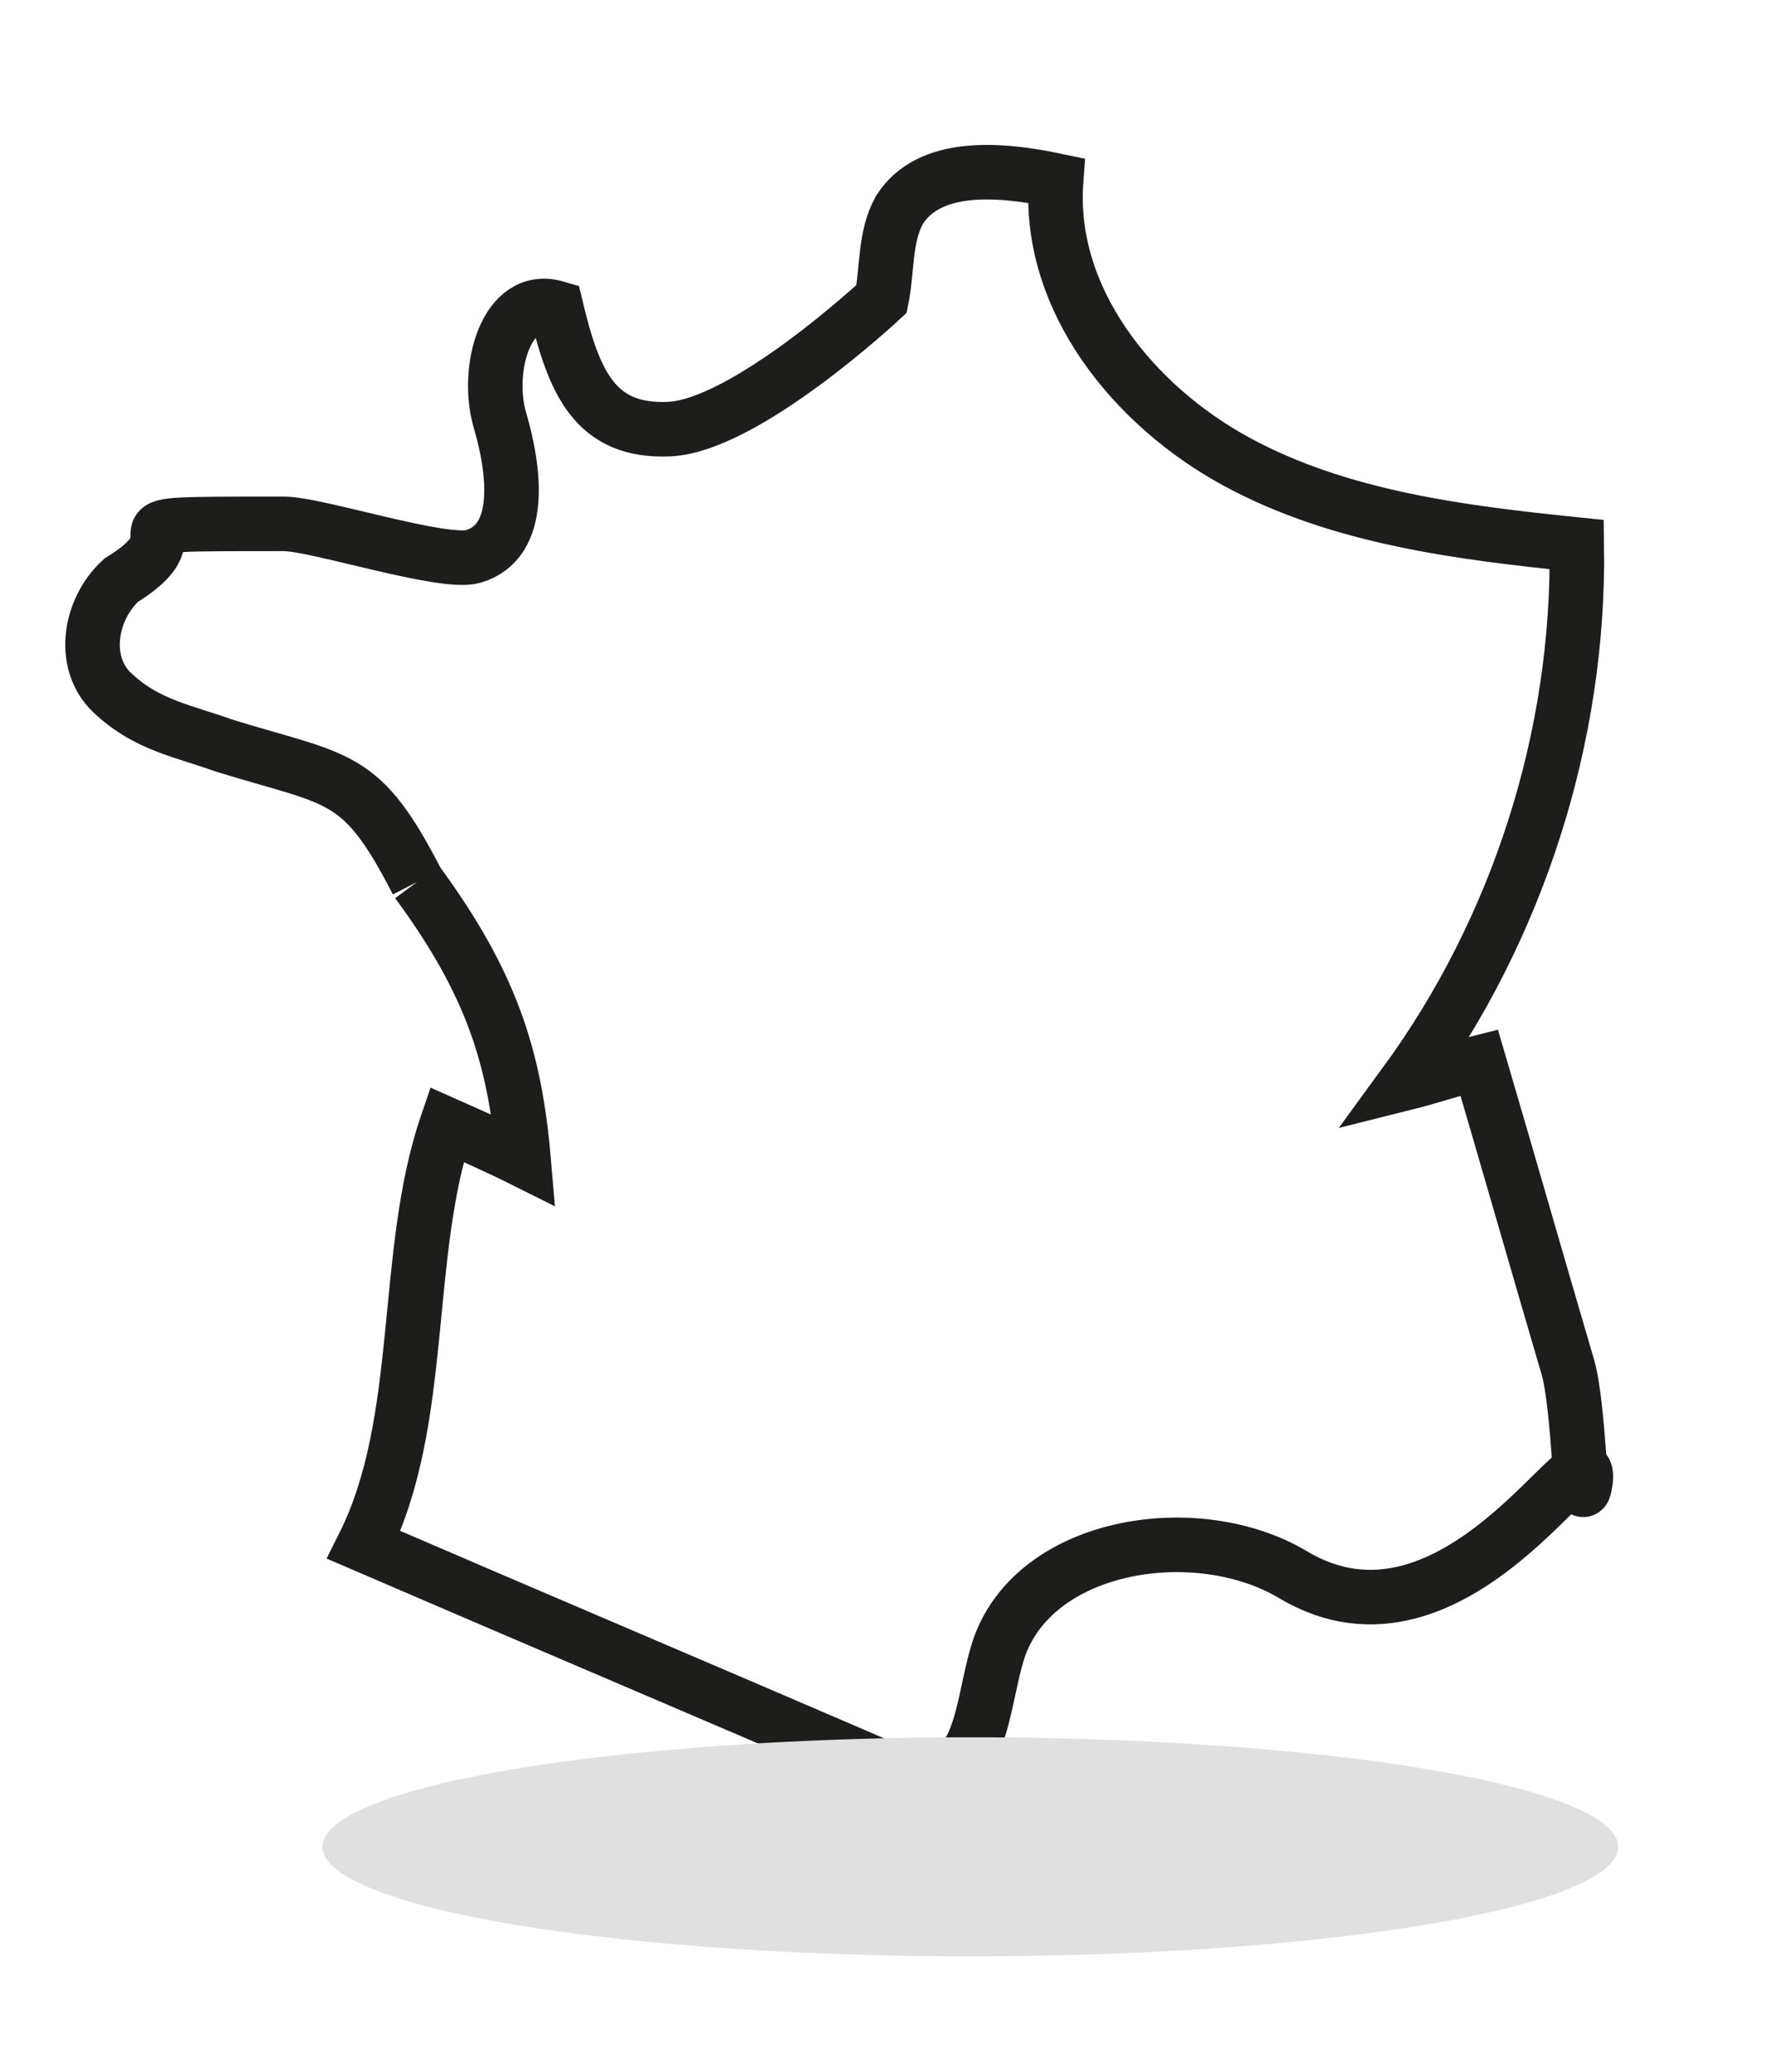 <?xml version="1.0" encoding="utf-8"?>
<!-- Generator: Adobe Illustrator 27.7.0, SVG Export Plug-In . SVG Version: 6.00 Build 0)  -->
<svg version="1.1" id="Calque_1" xmlns="http://www.w3.org/2000/svg" xmlns:xlink="http://www.w3.org/1999/xlink" x="0px" y="0px"
	 viewBox="0 0 60 70" style="enable-background:new 0 0 60 70;" xml:space="preserve">
<style type="text/css">
	.st0{fill:none;stroke:#1D1D1B;stroke-width:1.843;stroke-miterlimit:10;}
	.st1{fill:#E0E0E0;}
</style>
<path class="st0" d="M14.1,29.8c-1.9-3.7-2.6-3.4-6.5-4.6c-1.4-0.5-2.6-0.7-3.7-1.7c-1.2-1-0.9-2.9,0.2-3.9c3.1-1.9-1.6-1.9,5.5-1.9
	c1.1,0,5.4,1.4,6.4,1.1c1.7-0.5,1.4-2.9,0.9-4.6s0.2-4.3,1.9-3.8c0.6,2.5,1.3,4.2,3.8,4.1c2.6-0.1,7.2-4.4,7.2-4.4
	c0.2-1,0.1-2.1,0.6-3c1-1.6,3.4-1.4,5.3-1c-0.3,4,2.6,7.6,6.1,9.5s7.6,2.4,11.5,2.8c0.1,6.5-2,13-5.8,18.2c0.8-0.2,1.7-0.5,2.5-0.7
	c1,3.4,2,6.9,3,10.3c0.4,1.4,0.4,5.3,0.6,3.8c0.2-2.1-4.4,6.5-9.9,3.2c-3.2-1.9-8.6-1.1-9.9,2.4c-0.6,1.7-0.5,4.2-2.3,4.5
	c-0.6,0.1-1.2-0.1-1.7-0.4c-5.8-2.5-11.7-5-17.5-7.5c2.1-4.2,1.3-9.8,2.8-14.2c0.9,0.4,1.8,0.8,2.6,1.2
	C17.4,35.7,16.6,33.2,14.1,29.8"/>
<ellipse class="st1" cx="32.8" cy="62.4" rx="21.9" ry="3.7"/>
</svg>
